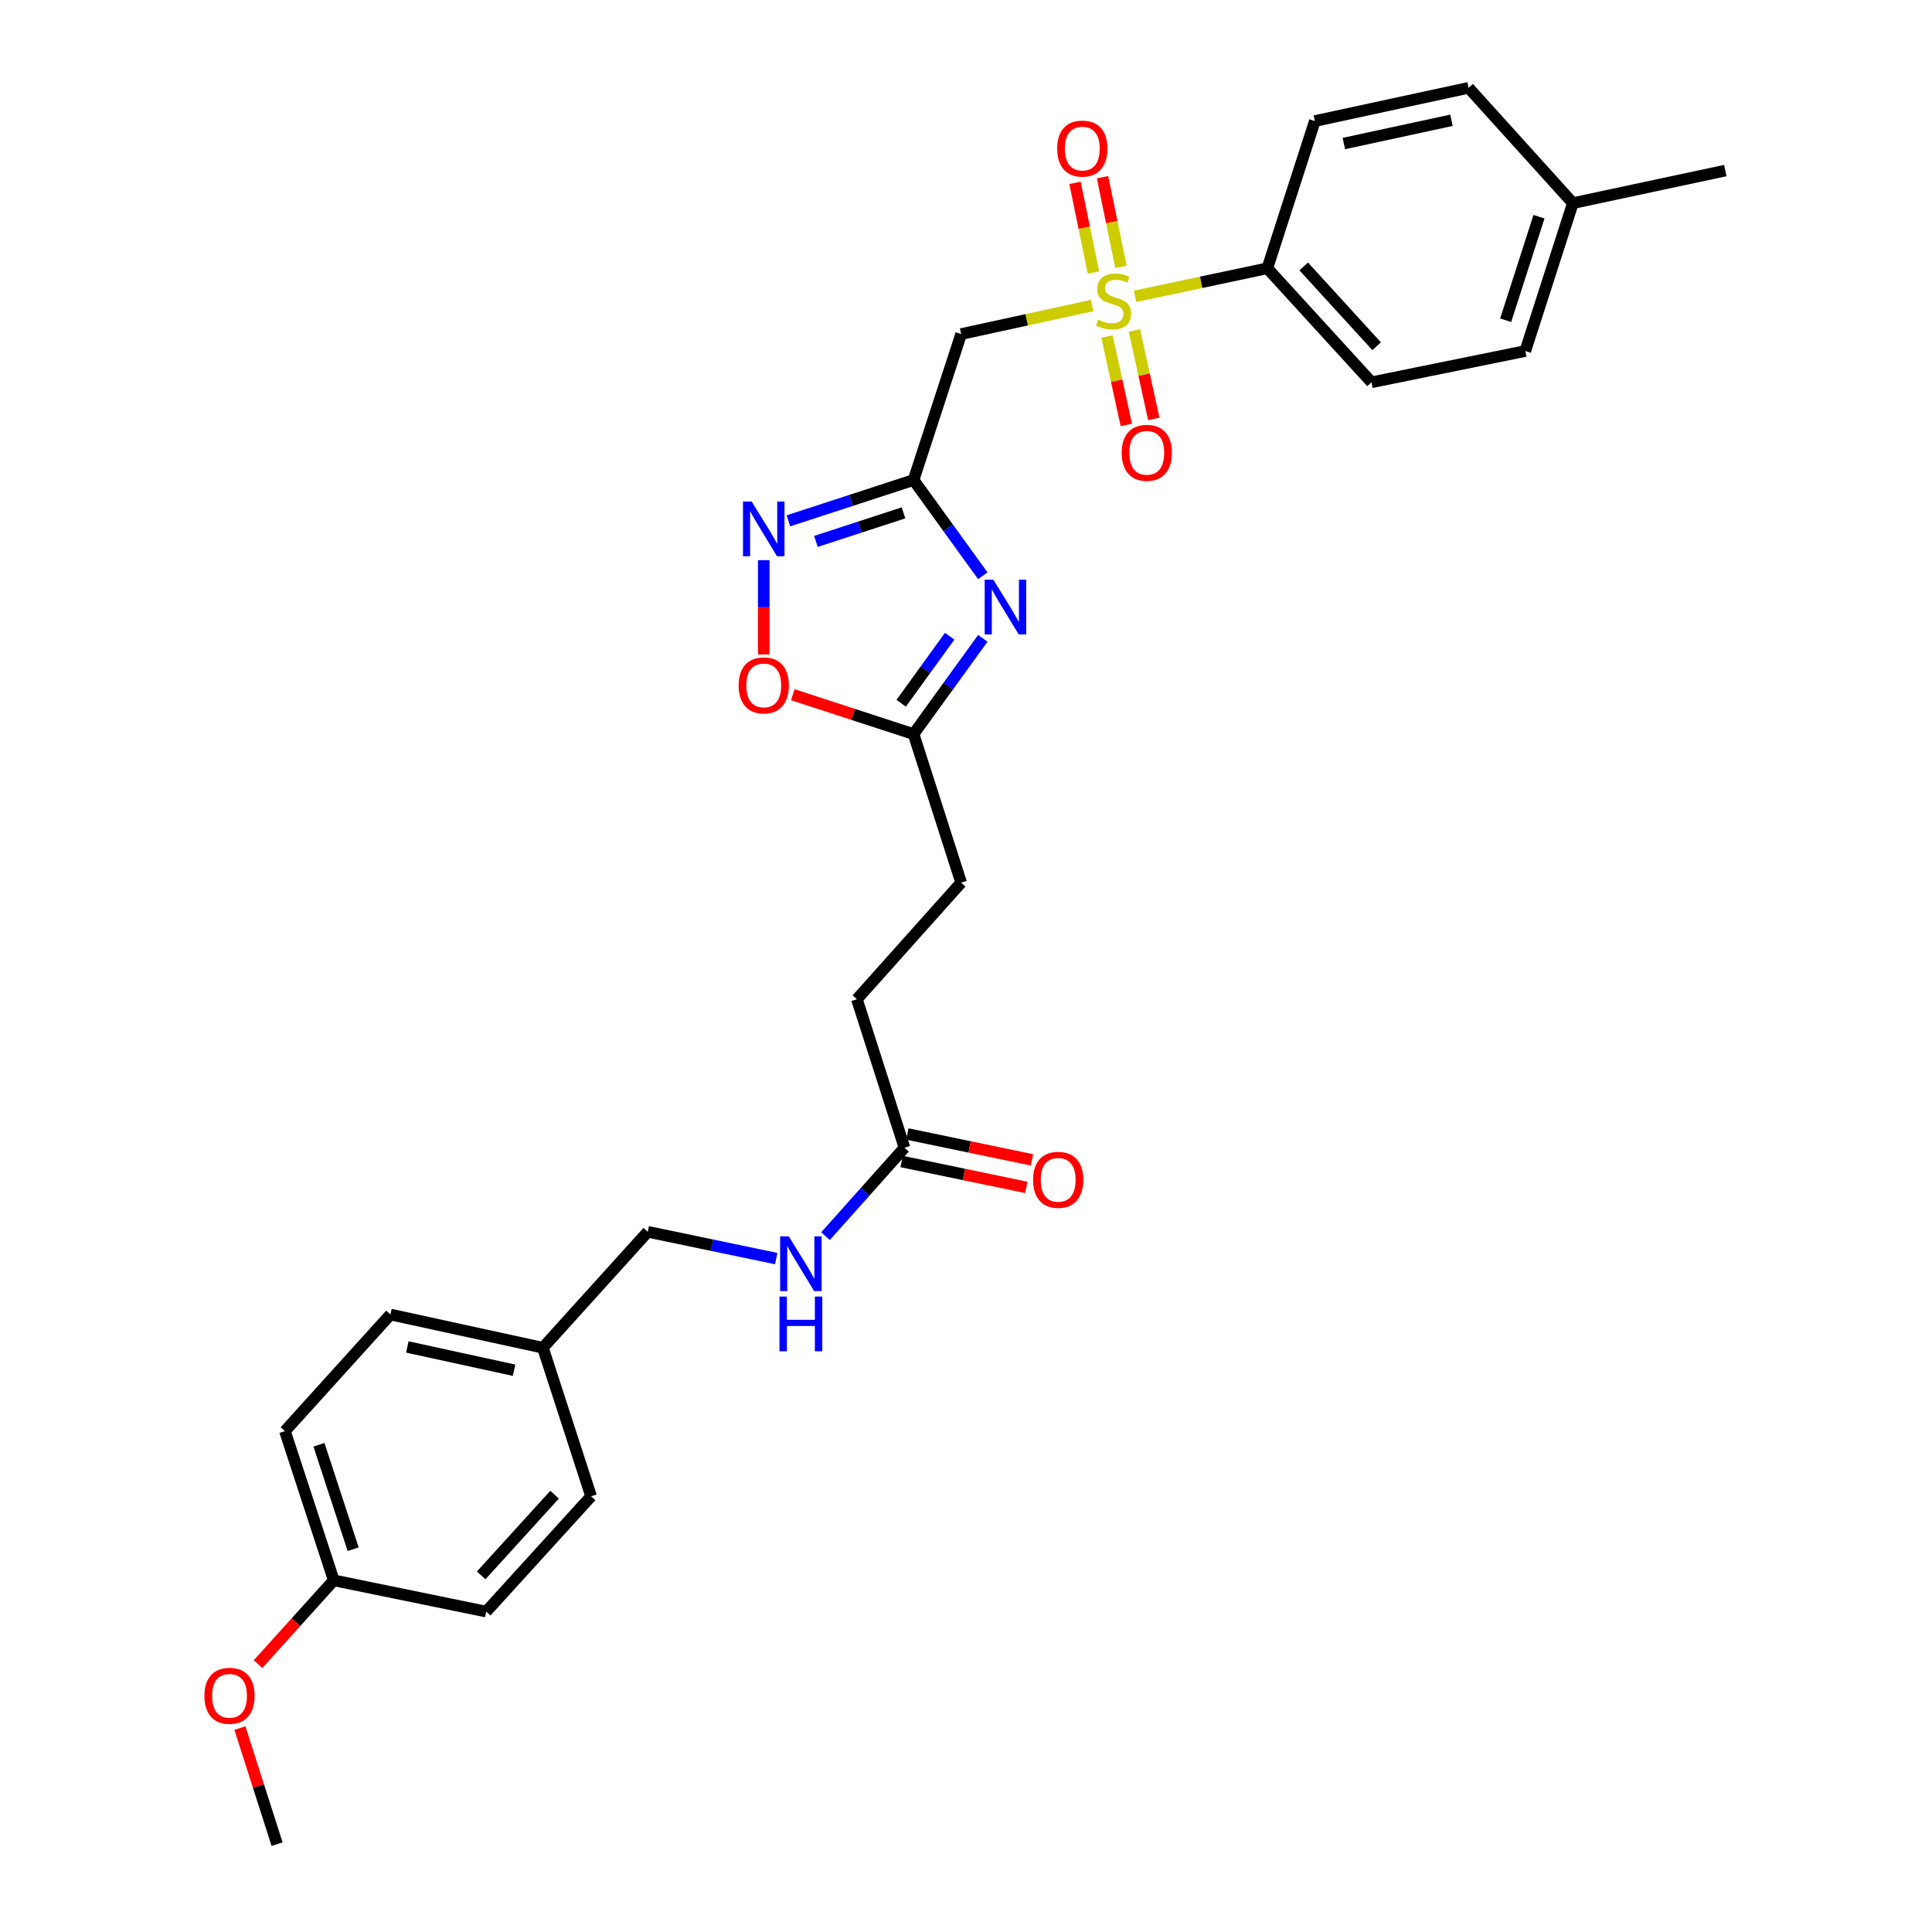 <?xml version='1.0' encoding='iso-8859-1'?>
<svg version='1.1' baseProfile='full'
              xmlns='http://www.w3.org/2000/svg'
                      xmlns:rdkit='http://www.rdkit.org/xml'
                      xmlns:xlink='http://www.w3.org/1999/xlink'
                  xml:space='preserve'
width='1000px' height='1000px' viewBox='0 0 1000 1000'>
<!-- END OF HEADER -->
<rect style='opacity:1.0;fill:#FFFFFF;stroke:none' width='1000' height='1000' x='0' y='0'> </rect>
<path class='bond-2' d='M 565.29,158.141 L 531.389,165.526' style='fill:none;fill-rule:evenodd;stroke:#CCCC00;stroke-width:6px;stroke-linecap:butt;stroke-linejoin:miter;stroke-opacity:1' />
<path class='bond-2' d='M 531.389,165.526 L 497.489,172.911' style='fill:none;fill-rule:evenodd;stroke:#000000;stroke-width:6px;stroke-linecap:butt;stroke-linejoin:miter;stroke-opacity:1' />
<path class='bond-6' d='M 587.502,153.369 L 621.735,146.118' style='fill:none;fill-rule:evenodd;stroke:#CCCC00;stroke-width:6px;stroke-linecap:butt;stroke-linejoin:miter;stroke-opacity:1' />
<path class='bond-6' d='M 621.735,146.118 L 655.967,138.867' style='fill:none;fill-rule:evenodd;stroke:#000000;stroke-width:6px;stroke-linecap:butt;stroke-linejoin:miter;stroke-opacity:1' />
<path class='bond-7' d='M 580.201,138.128 L 575.439,114.925' style='fill:none;fill-rule:evenodd;stroke:#CCCC00;stroke-width:6px;stroke-linecap:butt;stroke-linejoin:miter;stroke-opacity:1' />
<path class='bond-7' d='M 575.439,114.925 L 570.677,91.723' style='fill:none;fill-rule:evenodd;stroke:#FF0000;stroke-width:6px;stroke-linecap:butt;stroke-linejoin:miter;stroke-opacity:1' />
<path class='bond-7' d='M 565.953,141.052 L 561.191,117.85' style='fill:none;fill-rule:evenodd;stroke:#CCCC00;stroke-width:6px;stroke-linecap:butt;stroke-linejoin:miter;stroke-opacity:1' />
<path class='bond-7' d='M 561.191,117.85 L 556.429,94.648' style='fill:none;fill-rule:evenodd;stroke:#FF0000;stroke-width:6px;stroke-linecap:butt;stroke-linejoin:miter;stroke-opacity:1' />
<path class='bond-8' d='M 572.979,174.168 L 577.986,197.058' style='fill:none;fill-rule:evenodd;stroke:#CCCC00;stroke-width:6px;stroke-linecap:butt;stroke-linejoin:miter;stroke-opacity:1' />
<path class='bond-8' d='M 577.986,197.058 L 582.994,219.947' style='fill:none;fill-rule:evenodd;stroke:#FF0000;stroke-width:6px;stroke-linecap:butt;stroke-linejoin:miter;stroke-opacity:1' />
<path class='bond-8' d='M 587.188,171.06 L 592.196,193.949' style='fill:none;fill-rule:evenodd;stroke:#CCCC00;stroke-width:6px;stroke-linecap:butt;stroke-linejoin:miter;stroke-opacity:1' />
<path class='bond-8' d='M 592.196,193.949 L 597.203,216.839' style='fill:none;fill-rule:evenodd;stroke:#FF0000;stroke-width:6px;stroke-linecap:butt;stroke-linejoin:miter;stroke-opacity:1' />
<path class='bond-0' d='M 472.859,248.457 L 497.489,172.911' style='fill:none;fill-rule:evenodd;stroke:#000000;stroke-width:6px;stroke-linecap:butt;stroke-linejoin:miter;stroke-opacity:1' />
<path class='bond-1' d='M 472.859,248.457 L 490.782,273.239' style='fill:none;fill-rule:evenodd;stroke:#000000;stroke-width:6px;stroke-linecap:butt;stroke-linejoin:miter;stroke-opacity:1' />
<path class='bond-1' d='M 490.782,273.239 L 508.706,298.021' style='fill:none;fill-rule:evenodd;stroke:#0000FF;stroke-width:6px;stroke-linecap:butt;stroke-linejoin:miter;stroke-opacity:1' />
<path class='bond-3' d='M 472.859,248.457 L 440.478,259.019' style='fill:none;fill-rule:evenodd;stroke:#000000;stroke-width:6px;stroke-linecap:butt;stroke-linejoin:miter;stroke-opacity:1' />
<path class='bond-3' d='M 440.478,259.019 L 408.096,269.581' style='fill:none;fill-rule:evenodd;stroke:#0000FF;stroke-width:6px;stroke-linecap:butt;stroke-linejoin:miter;stroke-opacity:1' />
<path class='bond-3' d='M 467.655,265.454 L 444.988,272.847' style='fill:none;fill-rule:evenodd;stroke:#000000;stroke-width:6px;stroke-linecap:butt;stroke-linejoin:miter;stroke-opacity:1' />
<path class='bond-3' d='M 444.988,272.847 L 422.321,280.241' style='fill:none;fill-rule:evenodd;stroke:#0000FF;stroke-width:6px;stroke-linecap:butt;stroke-linejoin:miter;stroke-opacity:1' />
<path class='bond-4' d='M 508.706,330.398 L 490.782,355.18' style='fill:none;fill-rule:evenodd;stroke:#0000FF;stroke-width:6px;stroke-linecap:butt;stroke-linejoin:miter;stroke-opacity:1' />
<path class='bond-4' d='M 490.782,355.18 L 472.859,379.962' style='fill:none;fill-rule:evenodd;stroke:#000000;stroke-width:6px;stroke-linecap:butt;stroke-linejoin:miter;stroke-opacity:1' />
<path class='bond-4' d='M 491.543,329.309 L 478.997,346.656' style='fill:none;fill-rule:evenodd;stroke:#0000FF;stroke-width:6px;stroke-linecap:butt;stroke-linejoin:miter;stroke-opacity:1' />
<path class='bond-4' d='M 478.997,346.656 L 466.45,364.003' style='fill:none;fill-rule:evenodd;stroke:#000000;stroke-width:6px;stroke-linecap:butt;stroke-linejoin:miter;stroke-opacity:1' />
<path class='bond-5' d='M 395.317,289.933 L 395.317,314.336' style='fill:none;fill-rule:evenodd;stroke:#0000FF;stroke-width:6px;stroke-linecap:butt;stroke-linejoin:miter;stroke-opacity:1' />
<path class='bond-5' d='M 395.317,314.336 L 395.317,338.739' style='fill:none;fill-rule:evenodd;stroke:#FF0000;stroke-width:6px;stroke-linecap:butt;stroke-linejoin:miter;stroke-opacity:1' />
<path class='bond-14' d='M 472.859,379.962 L 497.489,456.849' style='fill:none;fill-rule:evenodd;stroke:#000000;stroke-width:6px;stroke-linecap:butt;stroke-linejoin:miter;stroke-opacity:1' />
<path class='bond-30' d='M 472.859,379.962 L 441.608,369.771' style='fill:none;fill-rule:evenodd;stroke:#000000;stroke-width:6px;stroke-linecap:butt;stroke-linejoin:miter;stroke-opacity:1' />
<path class='bond-30' d='M 441.608,369.771 L 410.356,359.581' style='fill:none;fill-rule:evenodd;stroke:#FF0000;stroke-width:6px;stroke-linecap:butt;stroke-linejoin:miter;stroke-opacity:1' />
<path class='bond-12' d='M 655.967,138.867 L 709.897,197.872' style='fill:none;fill-rule:evenodd;stroke:#000000;stroke-width:6px;stroke-linecap:butt;stroke-linejoin:miter;stroke-opacity:1' />
<path class='bond-12' d='M 674.793,137.905 L 712.544,179.208' style='fill:none;fill-rule:evenodd;stroke:#000000;stroke-width:6px;stroke-linecap:butt;stroke-linejoin:miter;stroke-opacity:1' />
<path class='bond-13' d='M 655.967,138.867 L 680.565,62.658' style='fill:none;fill-rule:evenodd;stroke:#000000;stroke-width:6px;stroke-linecap:butt;stroke-linejoin:miter;stroke-opacity:1' />
<path class='bond-9' d='M 468.156,594.075 L 443.526,517.204' style='fill:none;fill-rule:evenodd;stroke:#000000;stroke-width:6px;stroke-linecap:butt;stroke-linejoin:miter;stroke-opacity:1' />
<path class='bond-10' d='M 468.156,594.075 L 447.721,616.953' style='fill:none;fill-rule:evenodd;stroke:#000000;stroke-width:6px;stroke-linecap:butt;stroke-linejoin:miter;stroke-opacity:1' />
<path class='bond-10' d='M 447.721,616.953 L 427.285,639.83' style='fill:none;fill-rule:evenodd;stroke:#0000FF;stroke-width:6px;stroke-linecap:butt;stroke-linejoin:miter;stroke-opacity:1' />
<path class='bond-11' d='M 466.678,601.196 L 498.939,607.894' style='fill:none;fill-rule:evenodd;stroke:#000000;stroke-width:6px;stroke-linecap:butt;stroke-linejoin:miter;stroke-opacity:1' />
<path class='bond-11' d='M 498.939,607.894 L 531.201,614.592' style='fill:none;fill-rule:evenodd;stroke:#FF0000;stroke-width:6px;stroke-linecap:butt;stroke-linejoin:miter;stroke-opacity:1' />
<path class='bond-11' d='M 469.635,586.954 L 501.896,593.652' style='fill:none;fill-rule:evenodd;stroke:#000000;stroke-width:6px;stroke-linecap:butt;stroke-linejoin:miter;stroke-opacity:1' />
<path class='bond-11' d='M 501.896,593.652 L 534.157,600.35' style='fill:none;fill-rule:evenodd;stroke:#FF0000;stroke-width:6px;stroke-linecap:butt;stroke-linejoin:miter;stroke-opacity:1' />
<path class='bond-16' d='M 401.769,651.443 L 368.527,644.508' style='fill:none;fill-rule:evenodd;stroke:#0000FF;stroke-width:6px;stroke-linecap:butt;stroke-linejoin:miter;stroke-opacity:1' />
<path class='bond-16' d='M 368.527,644.508 L 335.286,637.573' style='fill:none;fill-rule:evenodd;stroke:#000000;stroke-width:6px;stroke-linecap:butt;stroke-linejoin:miter;stroke-opacity:1' />
<path class='bond-19' d='M 709.897,197.872 L 789.484,181.695' style='fill:none;fill-rule:evenodd;stroke:#000000;stroke-width:6px;stroke-linecap:butt;stroke-linejoin:miter;stroke-opacity:1' />
<path class='bond-20' d='M 680.565,62.658 L 760.151,45.455' style='fill:none;fill-rule:evenodd;stroke:#000000;stroke-width:6px;stroke-linecap:butt;stroke-linejoin:miter;stroke-opacity:1' />
<path class='bond-20' d='M 695.576,74.295 L 751.286,62.252' style='fill:none;fill-rule:evenodd;stroke:#000000;stroke-width:6px;stroke-linecap:butt;stroke-linejoin:miter;stroke-opacity:1' />
<path class='bond-15' d='M 497.489,456.849 L 443.526,517.204' style='fill:none;fill-rule:evenodd;stroke:#000000;stroke-width:6px;stroke-linecap:butt;stroke-linejoin:miter;stroke-opacity:1' />
<path class='bond-17' d='M 335.286,637.573 L 281,697.596' style='fill:none;fill-rule:evenodd;stroke:#000000;stroke-width:6px;stroke-linecap:butt;stroke-linejoin:miter;stroke-opacity:1' />
<path class='bond-22' d='M 281,697.596 L 305.953,774.484' style='fill:none;fill-rule:evenodd;stroke:#000000;stroke-width:6px;stroke-linecap:butt;stroke-linejoin:miter;stroke-opacity:1' />
<path class='bond-23' d='M 281,697.596 L 202.092,680.393' style='fill:none;fill-rule:evenodd;stroke:#000000;stroke-width:6px;stroke-linecap:butt;stroke-linejoin:miter;stroke-opacity:1' />
<path class='bond-23' d='M 266.065,709.227 L 210.83,697.185' style='fill:none;fill-rule:evenodd;stroke:#000000;stroke-width:6px;stroke-linecap:butt;stroke-linejoin:miter;stroke-opacity:1' />
<path class='bond-18' d='M 172.759,817.982 L 147.475,740.747' style='fill:none;fill-rule:evenodd;stroke:#000000;stroke-width:6px;stroke-linecap:butt;stroke-linejoin:miter;stroke-opacity:1' />
<path class='bond-18' d='M 182.79,801.872 L 165.091,747.807' style='fill:none;fill-rule:evenodd;stroke:#000000;stroke-width:6px;stroke-linecap:butt;stroke-linejoin:miter;stroke-opacity:1' />
<path class='bond-26' d='M 172.759,817.982 L 153.161,839.658' style='fill:none;fill-rule:evenodd;stroke:#000000;stroke-width:6px;stroke-linecap:butt;stroke-linejoin:miter;stroke-opacity:1' />
<path class='bond-26' d='M 153.161,839.658 L 133.563,861.334' style='fill:none;fill-rule:evenodd;stroke:#FF0000;stroke-width:6px;stroke-linecap:butt;stroke-linejoin:miter;stroke-opacity:1' />
<path class='bond-31' d='M 172.759,817.982 L 251.667,834.16' style='fill:none;fill-rule:evenodd;stroke:#000000;stroke-width:6px;stroke-linecap:butt;stroke-linejoin:miter;stroke-opacity:1' />
<path class='bond-29' d='M 789.484,181.695 L 814.114,105.146' style='fill:none;fill-rule:evenodd;stroke:#000000;stroke-width:6px;stroke-linecap:butt;stroke-linejoin:miter;stroke-opacity:1' />
<path class='bond-29' d='M 779.332,165.757 L 796.573,112.174' style='fill:none;fill-rule:evenodd;stroke:#000000;stroke-width:6px;stroke-linecap:butt;stroke-linejoin:miter;stroke-opacity:1' />
<path class='bond-21' d='M 760.151,45.455 L 814.114,105.146' style='fill:none;fill-rule:evenodd;stroke:#000000;stroke-width:6px;stroke-linecap:butt;stroke-linejoin:miter;stroke-opacity:1' />
<path class='bond-27' d='M 814.114,105.146 L 893.021,88.282' style='fill:none;fill-rule:evenodd;stroke:#000000;stroke-width:6px;stroke-linecap:butt;stroke-linejoin:miter;stroke-opacity:1' />
<path class='bond-25' d='M 305.953,774.484 L 251.667,834.16' style='fill:none;fill-rule:evenodd;stroke:#000000;stroke-width:6px;stroke-linecap:butt;stroke-linejoin:miter;stroke-opacity:1' />
<path class='bond-25' d='M 287.051,773.648 L 249.051,815.421' style='fill:none;fill-rule:evenodd;stroke:#000000;stroke-width:6px;stroke-linecap:butt;stroke-linejoin:miter;stroke-opacity:1' />
<path class='bond-24' d='M 202.092,680.393 L 147.475,740.747' style='fill:none;fill-rule:evenodd;stroke:#000000;stroke-width:6px;stroke-linecap:butt;stroke-linejoin:miter;stroke-opacity:1' />
<path class='bond-28' d='M 124.172,894.444 L 133.799,924.495' style='fill:none;fill-rule:evenodd;stroke:#FF0000;stroke-width:6px;stroke-linecap:butt;stroke-linejoin:miter;stroke-opacity:1' />
<path class='bond-28' d='M 133.799,924.495 L 143.427,954.545' style='fill:none;fill-rule:evenodd;stroke:#000000;stroke-width:6px;stroke-linecap:butt;stroke-linejoin:miter;stroke-opacity:1' />
<path  class='atom-0' d='M 568.389 165.443
Q 568.709 165.563, 570.029 166.123
Q 571.349 166.683, 572.789 167.043
Q 574.269 167.363, 575.709 167.363
Q 578.389 167.363, 579.949 166.083
Q 581.509 164.763, 581.509 162.483
Q 581.509 160.923, 580.709 159.963
Q 579.949 159.003, 578.749 158.483
Q 577.549 157.963, 575.549 157.363
Q 573.029 156.603, 571.509 155.883
Q 570.029 155.163, 568.949 153.643
Q 567.909 152.123, 567.909 149.563
Q 567.909 146.003, 570.309 143.803
Q 572.749 141.603, 577.549 141.603
Q 580.829 141.603, 584.549 143.163
L 583.629 146.243
Q 580.229 144.843, 577.669 144.843
Q 574.909 144.843, 573.389 146.003
Q 571.869 147.123, 571.909 149.083
Q 571.909 150.603, 572.669 151.523
Q 573.469 152.443, 574.589 152.963
Q 575.749 153.483, 577.669 154.083
Q 580.229 154.883, 581.749 155.683
Q 583.269 156.483, 584.349 158.123
Q 585.469 159.723, 585.469 162.483
Q 585.469 166.403, 582.829 168.523
Q 580.229 170.603, 575.869 170.603
Q 573.349 170.603, 571.429 170.043
Q 569.549 169.523, 567.309 168.603
L 568.389 165.443
' fill='#CCCC00'/>
<path  class='atom-2' d='M 514.154 300.049
L 523.434 315.049
Q 524.354 316.529, 525.834 319.209
Q 527.314 321.889, 527.394 322.049
L 527.394 300.049
L 531.154 300.049
L 531.154 328.369
L 527.274 328.369
L 517.314 311.969
Q 516.154 310.049, 514.914 307.849
Q 513.714 305.649, 513.354 304.969
L 513.354 328.369
L 509.674 328.369
L 509.674 300.049
L 514.154 300.049
' fill='#0000FF'/>
<path  class='atom-4' d='M 389.057 259.589
L 398.337 274.589
Q 399.257 276.069, 400.737 278.749
Q 402.217 281.429, 402.297 281.589
L 402.297 259.589
L 406.057 259.589
L 406.057 287.909
L 402.177 287.909
L 392.217 271.509
Q 391.057 269.589, 389.817 267.389
Q 388.617 265.189, 388.257 264.509
L 388.257 287.909
L 384.577 287.909
L 384.577 259.589
L 389.057 259.589
' fill='#0000FF'/>
<path  class='atom-6' d='M 382.317 354.757
Q 382.317 347.957, 385.677 344.157
Q 389.037 340.357, 395.317 340.357
Q 401.597 340.357, 404.957 344.157
Q 408.317 347.957, 408.317 354.757
Q 408.317 361.637, 404.917 365.557
Q 401.517 369.437, 395.317 369.437
Q 389.077 369.437, 385.677 365.557
Q 382.317 361.677, 382.317 354.757
M 395.317 366.237
Q 399.637 366.237, 401.957 363.357
Q 404.317 360.437, 404.317 354.757
Q 404.317 349.197, 401.957 346.397
Q 399.637 343.557, 395.317 343.557
Q 390.997 343.557, 388.637 346.357
Q 386.317 349.157, 386.317 354.757
Q 386.317 360.477, 388.637 363.357
Q 390.997 366.237, 395.317 366.237
' fill='#FF0000'/>
<path  class='atom-8' d='M 547.195 76.904
Q 547.195 70.104, 550.555 66.304
Q 553.915 62.504, 560.195 62.504
Q 566.475 62.504, 569.835 66.304
Q 573.195 70.104, 573.195 76.904
Q 573.195 83.784, 569.795 87.704
Q 566.395 91.584, 560.195 91.584
Q 553.955 91.584, 550.555 87.704
Q 547.195 83.824, 547.195 76.904
M 560.195 88.384
Q 564.515 88.384, 566.835 85.504
Q 569.195 82.584, 569.195 76.904
Q 569.195 71.344, 566.835 68.544
Q 564.515 65.704, 560.195 65.704
Q 555.875 65.704, 553.515 68.504
Q 551.195 71.304, 551.195 76.904
Q 551.195 82.624, 553.515 85.504
Q 555.875 88.384, 560.195 88.384
' fill='#FF0000'/>
<path  class='atom-9' d='M 580.576 234.372
Q 580.576 227.572, 583.936 223.772
Q 587.296 219.972, 593.576 219.972
Q 599.856 219.972, 603.216 223.772
Q 606.576 227.572, 606.576 234.372
Q 606.576 241.252, 603.176 245.172
Q 599.776 249.052, 593.576 249.052
Q 587.336 249.052, 583.936 245.172
Q 580.576 241.292, 580.576 234.372
M 593.576 245.852
Q 597.896 245.852, 600.216 242.972
Q 602.576 240.052, 602.576 234.372
Q 602.576 228.812, 600.216 226.012
Q 597.896 223.172, 593.576 223.172
Q 589.256 223.172, 586.896 225.972
Q 584.576 228.772, 584.576 234.372
Q 584.576 240.092, 586.896 242.972
Q 589.256 245.852, 593.576 245.852
' fill='#FF0000'/>
<path  class='atom-11' d='M 408.273 639.946
L 417.553 654.946
Q 418.473 656.426, 419.953 659.106
Q 421.433 661.786, 421.513 661.946
L 421.513 639.946
L 425.273 639.946
L 425.273 668.266
L 421.393 668.266
L 411.433 651.866
Q 410.273 649.946, 409.033 647.746
Q 407.833 645.546, 407.473 644.866
L 407.473 668.266
L 403.793 668.266
L 403.793 639.946
L 408.273 639.946
' fill='#0000FF'/>
<path  class='atom-11' d='M 403.453 671.098
L 407.293 671.098
L 407.293 683.138
L 421.773 683.138
L 421.773 671.098
L 425.613 671.098
L 425.613 699.418
L 421.773 699.418
L 421.773 686.338
L 407.293 686.338
L 407.293 699.418
L 403.453 699.418
L 403.453 671.098
' fill='#0000FF'/>
<path  class='atom-12' d='M 534.71 610.672
Q 534.71 603.872, 538.07 600.072
Q 541.43 596.272, 547.71 596.272
Q 553.99 596.272, 557.35 600.072
Q 560.71 603.872, 560.71 610.672
Q 560.71 617.552, 557.31 621.472
Q 553.91 625.352, 547.71 625.352
Q 541.47 625.352, 538.07 621.472
Q 534.71 617.592, 534.71 610.672
M 547.71 622.152
Q 552.03 622.152, 554.35 619.272
Q 556.71 616.352, 556.71 610.672
Q 556.71 605.112, 554.35 602.312
Q 552.03 599.472, 547.71 599.472
Q 543.39 599.472, 541.03 602.272
Q 538.71 605.072, 538.71 610.672
Q 538.71 616.392, 541.03 619.272
Q 543.39 622.152, 547.71 622.152
' fill='#FF0000'/>
<path  class='atom-27' d='M 105.797 877.746
Q 105.797 870.946, 109.157 867.146
Q 112.517 863.346, 118.797 863.346
Q 125.077 863.346, 128.437 867.146
Q 131.797 870.946, 131.797 877.746
Q 131.797 884.626, 128.397 888.546
Q 124.997 892.426, 118.797 892.426
Q 112.557 892.426, 109.157 888.546
Q 105.797 884.666, 105.797 877.746
M 118.797 889.226
Q 123.117 889.226, 125.437 886.346
Q 127.797 883.426, 127.797 877.746
Q 127.797 872.186, 125.437 869.386
Q 123.117 866.546, 118.797 866.546
Q 114.477 866.546, 112.117 869.346
Q 109.797 872.146, 109.797 877.746
Q 109.797 883.466, 112.117 886.346
Q 114.477 889.226, 118.797 889.226
' fill='#FF0000'/>
</svg>
